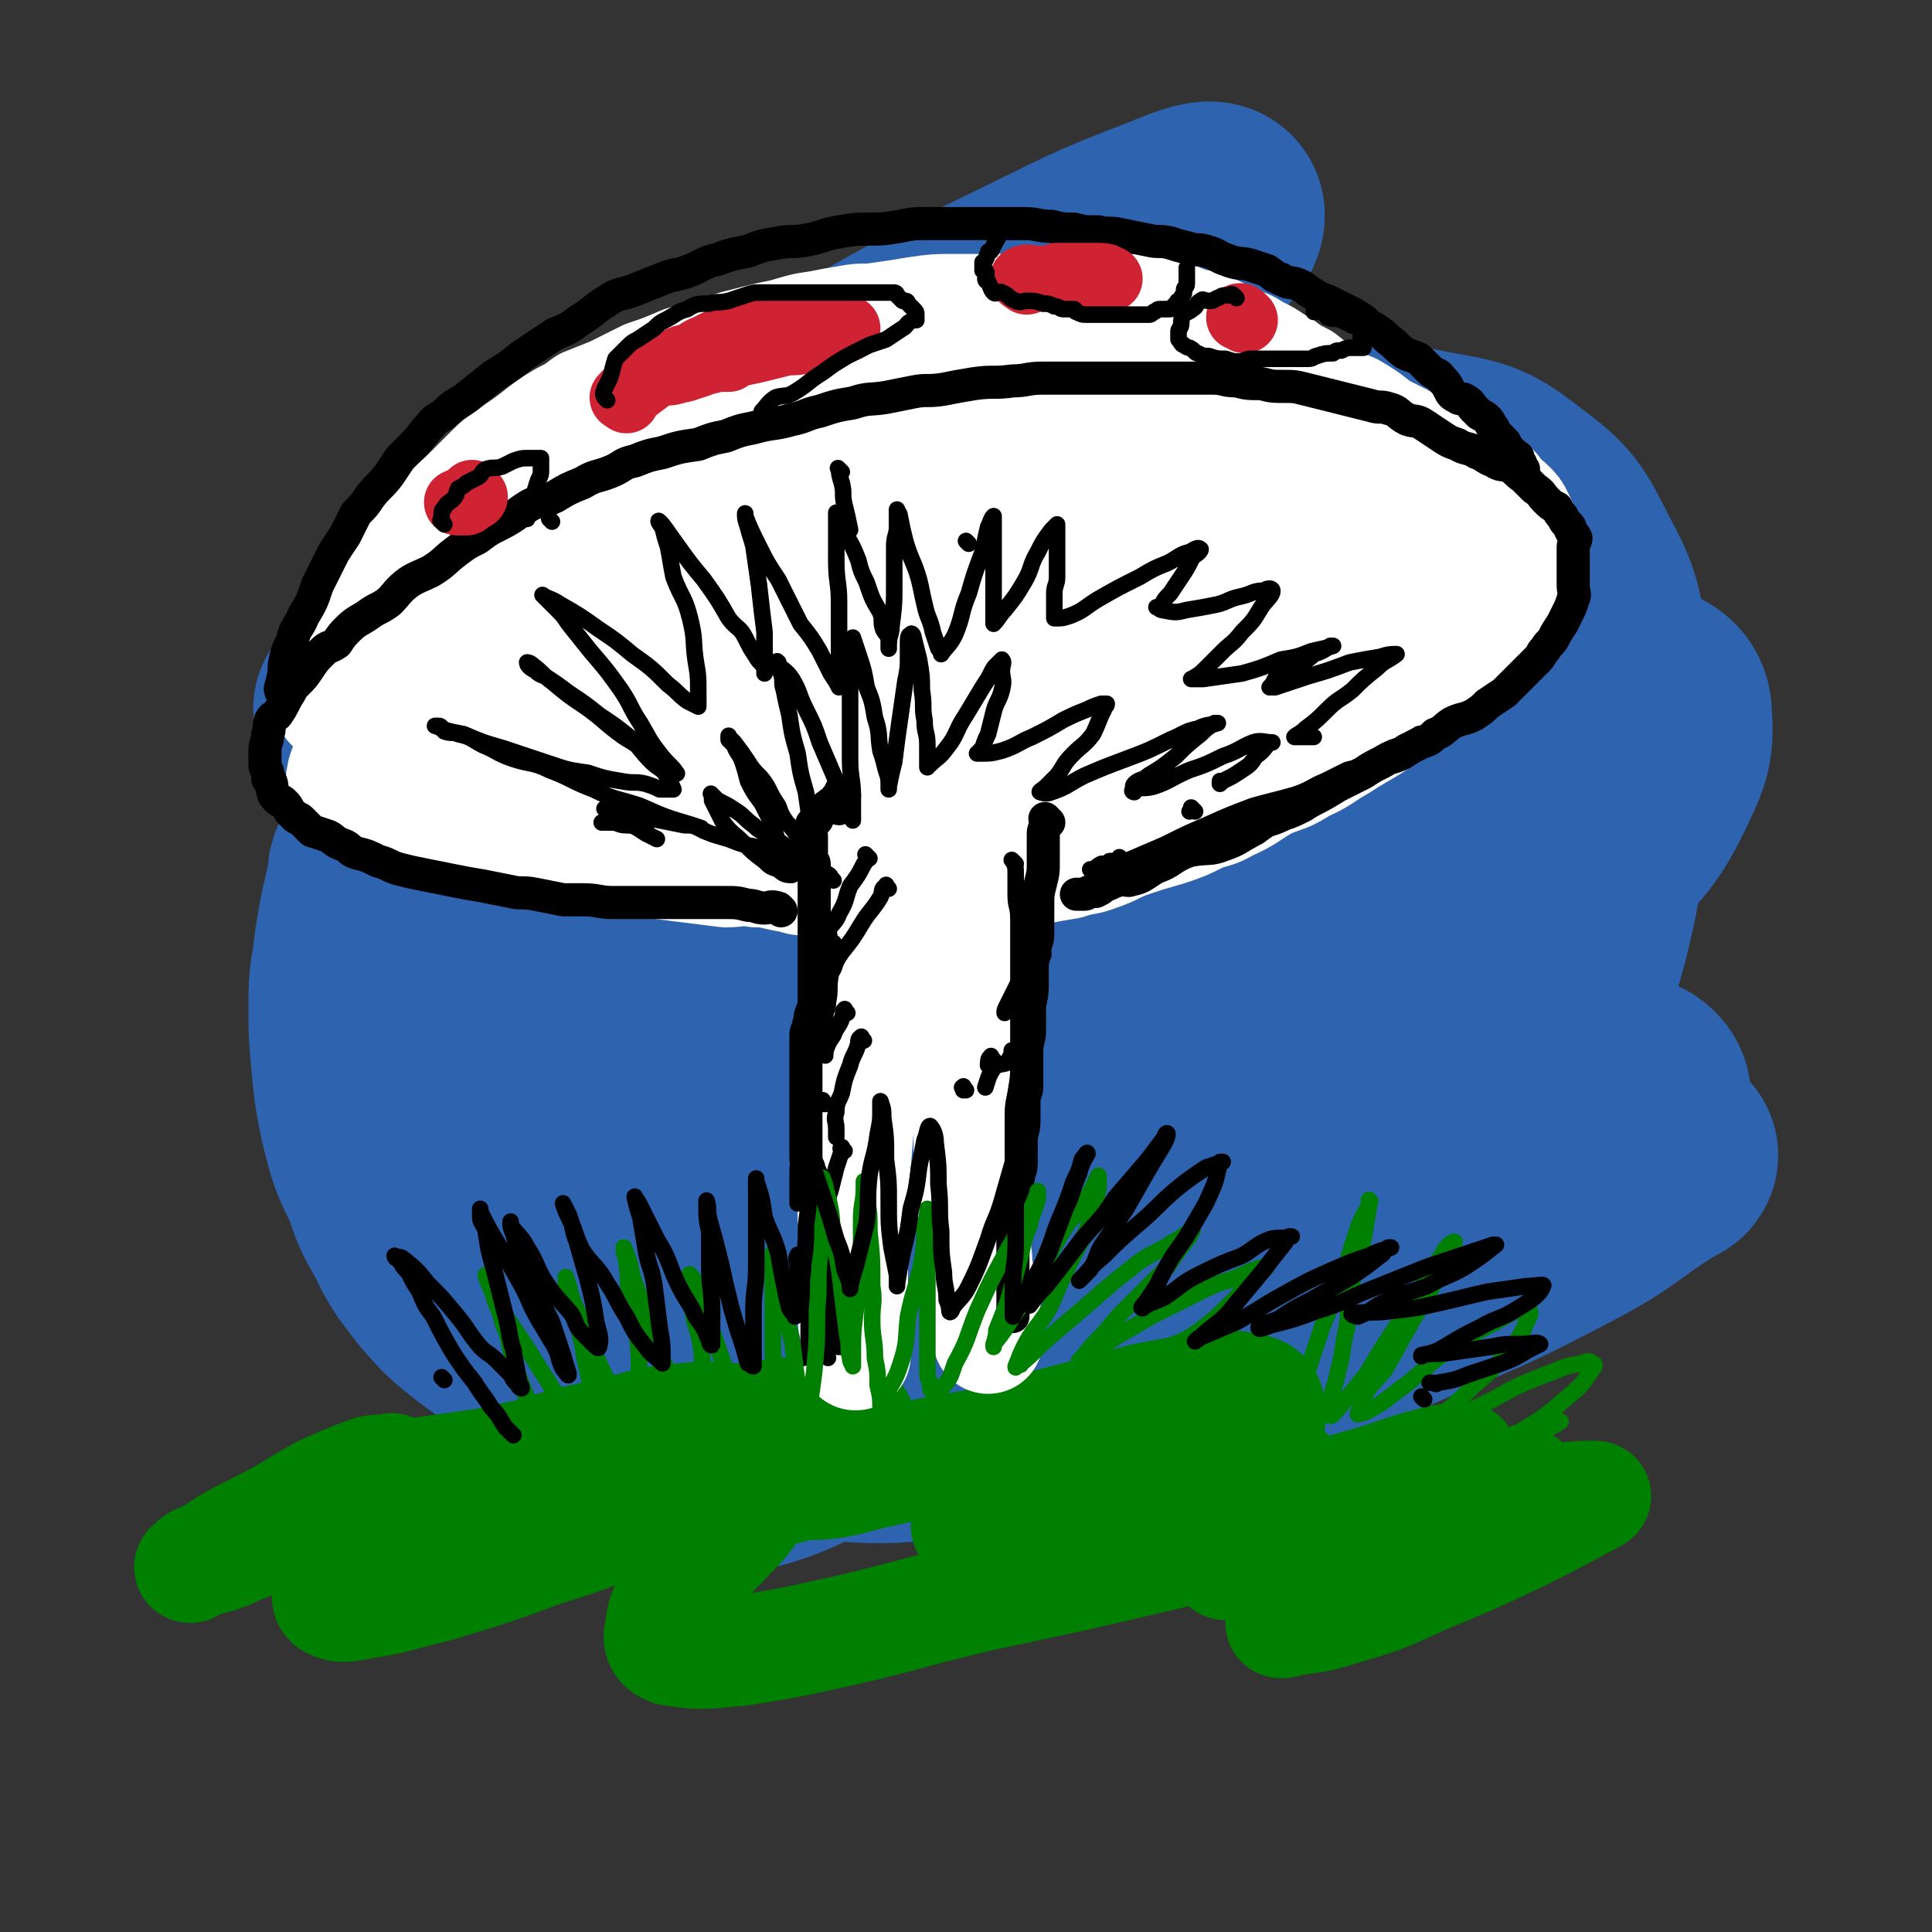 <svg viewBox='0 0 700 700' version='1.1' xmlns='http://www.w3.org/2000/svg' xmlns:xlink='http://www.w3.org/1999/xlink'><rect x="0" y="0" width="700" height="700" fill="#333333" stroke="none"/><g fill='none' stroke='rgb(45,99,175)' stroke-width='80' stroke-linecap='round' stroke-linejoin='round'><path d='M385,160c-1,-1 -1,-1 -1,-1 -2,-1 -2,0 -4,0 -4,-1 -4,-1 -8,-2 -6,-1 -6,-1 -12,-1 -8,0 -8,-1 -15,0 -10,1 -10,1 -19,2 -10,2 -10,2 -19,5 -12,4 -12,5 -24,10 -12,6 -12,6 -24,13 -13,7 -13,7 -25,16 -13,9 -13,9 -26,20 -10,8 -10,8 -19,17 -8,7 -8,7 -15,15 -9,10 -9,10 -17,21 -6,9 -7,9 -11,20 -6,12 -6,12 -9,24 -3,12 -3,12 -5,24 -1,10 -2,10 -2,20 0,11 0,11 1,22 1,10 1,10 3,20 3,12 3,12 8,22 3,9 3,9 7,16 5,10 5,10 12,19 7,8 7,8 16,15 11,8 11,8 23,15 14,8 14,9 30,14 16,6 17,5 34,8 15,3 15,3 31,4 21,1 21,2 41,0 21,-2 22,-2 42,-7 27,-7 27,-8 53,-18 23,-10 24,-9 45,-23 20,-12 20,-12 37,-28 15,-15 16,-15 28,-33 11,-16 11,-17 19,-36 7,-17 7,-17 12,-35 4,-17 4,-17 6,-35 3,-19 3,-20 3,-39 0,-15 1,-15 -2,-30 -3,-15 -3,-16 -10,-29 -7,-14 -8,-16 -20,-25 -13,-10 -14,-10 -31,-13 -19,-4 -20,-3 -39,-1 -25,2 -26,2 -49,9 -28,9 -28,9 -55,22 -28,14 -28,14 -54,31 -25,16 -25,16 -48,34 -24,18 -24,18 -46,39 -17,16 -16,17 -31,35 -14,17 -14,17 -26,35 -8,12 -8,12 -13,25 -3,7 -5,10 -3,15 1,2 5,1 9,0 16,-8 16,-9 31,-19 27,-16 26,-17 52,-34 34,-22 33,-22 67,-44 35,-22 35,-21 71,-42 27,-16 27,-17 54,-32 19,-11 19,-11 38,-20 7,-3 14,-7 15,-5 2,1 -4,6 -10,11 -19,16 -19,15 -39,32 -31,25 -31,26 -63,52 -30,25 -30,24 -61,50 -30,24 -30,24 -59,50 -24,20 -24,20 -47,41 -8,8 -12,11 -16,17 -1,2 4,0 7,-1 23,-10 22,-10 45,-20 40,-17 39,-19 80,-35 39,-17 40,-17 80,-31 36,-12 35,-13 72,-21 22,-5 23,-7 44,-5 9,0 15,3 14,10 0,14 -4,18 -14,31 -17,24 -19,23 -40,43 -24,24 -24,23 -49,46 -19,17 -20,17 -40,34 -7,6 -11,9 -14,12 -2,1 2,-2 4,-3 20,-13 20,-14 40,-26 27,-15 28,-15 56,-29 28,-15 28,-15 57,-28 22,-11 22,-11 45,-20 10,-4 13,-4 21,-6 1,-1 -1,0 -2,1 -18,11 -17,13 -36,23 -27,14 -27,14 -56,26 -27,12 -27,12 -55,22 -23,8 -23,9 -46,13 -20,3 -23,6 -40,1 -7,-3 -9,-8 -8,-16 1,-19 3,-21 12,-39 10,-22 12,-21 26,-41 18,-25 18,-25 37,-50 15,-19 16,-18 31,-38 10,-13 11,-13 18,-27 2,-5 4,-10 0,-12 -8,-4 -12,-2 -23,0 -29,5 -29,5 -57,14 -32,9 -31,12 -63,22 -26,8 -26,8 -53,15 -29,9 -29,10 -59,16 -13,3 -14,5 -26,2 -5,-1 -8,-4 -7,-9 3,-16 6,-18 16,-33 19,-26 20,-25 42,-49 20,-22 20,-21 41,-42 19,-19 19,-19 37,-38 18,-19 19,-18 36,-37 6,-7 10,-10 10,-14 0,-3 -5,-1 -9,0 -22,9 -22,10 -43,21 -33,18 -33,19 -65,38 -28,15 -27,16 -55,31 -25,14 -25,13 -51,26 -12,6 -14,7 -24,12 -1,0 1,-1 2,-1 15,-13 14,-15 30,-27 33,-25 32,-26 67,-48 36,-22 37,-21 74,-41 31,-17 31,-18 62,-33 29,-14 29,-15 58,-26 7,-3 15,-6 15,-3 0,4 -6,9 -14,15 -25,20 -26,19 -51,39 -34,25 -34,25 -68,50 -33,25 -33,25 -67,50 -30,23 -30,22 -59,46 -19,15 -20,14 -38,30 -4,4 -8,9 -5,10 6,3 12,0 23,-2 31,-7 31,-9 62,-17 32,-9 31,-10 64,-18 37,-9 37,-10 75,-15 22,-3 25,-6 44,-2 6,1 9,6 7,12 -3,17 -6,19 -17,34 -17,24 -19,24 -39,45 -25,26 -26,26 -53,51 -24,23 -24,23 -49,45 -11,11 -11,10 -22,21 0,0 0,1 0,1 19,-6 19,-7 38,-13 30,-10 30,-11 60,-21 29,-9 29,-10 57,-19 22,-6 23,-8 45,-12 6,-1 13,0 13,3 -1,7 -6,11 -14,18 -19,18 -20,18 -41,32 -27,20 -27,19 -56,36 -19,12 -19,12 -39,22 -12,6 -17,8 -25,10 -3,1 1,-3 3,-5 19,-14 19,-15 39,-26 30,-15 31,-14 61,-27 24,-10 24,-11 48,-19 23,-7 23,-8 46,-11 6,-1 11,0 12,5 1,7 -3,11 -10,18 -17,18 -17,18 -38,32 -17,11 -18,11 -38,19 -10,3 -14,5 -22,2 -4,-1 -5,-6 -3,-11 6,-13 8,-14 18,-26 21,-24 22,-23 46,-45 22,-21 23,-20 46,-41 18,-15 19,-14 35,-30 13,-13 13,-13 24,-27 5,-7 6,-7 8,-15 1,-5 0,-6 -1,-11 -1,-7 -2,-7 -3,-13 -2,-6 -3,-7 -2,-13 1,-6 1,-7 5,-12 6,-8 7,-8 15,-13 9,-5 10,-5 20,-8 7,-2 8,-3 15,-1 4,2 7,3 7,8 1,12 -1,14 -6,25 -8,16 -10,15 -21,29 -12,16 -13,15 -25,29 -11,13 -12,13 -22,26 -6,8 -8,9 -9,17 -1,4 1,5 5,6 11,3 12,1 24,1 14,0 14,-1 28,0 8,0 10,-1 16,2 3,2 3,4 1,7 -7,12 -8,13 -19,23 -13,12 -14,11 -30,21 -18,11 -19,10 -37,21 -10,5 -10,6 -20,11 -9,4 -9,3 -18,7 -7,4 -8,5 -14,8 '/></g>
<g fill='none' stroke='rgb(0,128,0)' stroke-width='40' stroke-linecap='round' stroke-linejoin='round'><path d='M172,533c-1,-1 -2,-1 -1,-1 1,-1 2,1 5,0 9,-2 9,-3 18,-6 14,-4 14,-4 28,-7 12,-3 12,-4 25,-5 9,-1 10,-1 19,0 4,0 6,0 8,2 2,2 1,4 0,7 -3,5 -3,5 -7,10 -4,5 -5,5 -9,9 -3,3 -4,4 -5,6 -1,1 0,0 1,0 13,-3 13,-3 25,-7 21,-5 21,-6 41,-11 18,-4 18,-4 36,-7 15,-3 15,-4 29,-6 8,-1 11,-1 16,0 1,1 -1,2 -3,4 -9,9 -9,10 -19,17 -8,5 -9,3 -17,8 -6,3 -6,3 -12,6 0,1 0,1 0,1 3,-1 3,-1 7,-2 13,-3 13,-2 26,-5 18,-4 18,-5 35,-9 16,-2 16,-2 33,-3 8,-1 9,-1 16,0 2,1 1,2 0,3 -3,6 -3,7 -7,12 -4,6 -5,6 -10,11 -3,3 -3,4 -6,7 0,0 1,-1 1,-1 9,0 9,1 18,0 18,-3 18,-4 36,-8 18,-4 18,-4 36,-8 14,-4 14,-4 29,-7 7,-1 10,-1 14,-1 1,0 -1,1 -3,2 -13,7 -13,7 -25,13 -17,8 -17,8 -34,15 -15,7 -15,7 -32,12 -9,3 -11,2 -20,4 0,0 1,0 1,0 7,-6 6,-7 13,-12 12,-8 12,-7 25,-14 14,-8 15,-7 29,-14 10,-5 12,-7 20,-11 1,0 -1,1 -2,1 -12,2 -13,0 -25,2 -22,4 -22,4 -44,9 -29,7 -29,7 -57,14 -34,8 -34,8 -67,15 -26,6 -26,7 -52,13 -18,4 -18,4 -36,7 -13,1 -14,2 -26,0 -3,-1 -5,-3 -4,-7 1,-8 2,-9 8,-17 7,-9 9,-8 17,-17 6,-6 6,-6 11,-14 1,-2 2,-4 0,-5 -3,-2 -5,-1 -10,0 -15,4 -15,5 -30,11 -19,6 -18,7 -38,13 -19,7 -19,7 -39,13 -13,3 -13,4 -26,6 -6,1 -8,2 -12,0 -2,-1 -2,-4 0,-6 7,-10 8,-9 16,-18 7,-8 8,-7 16,-15 4,-4 5,-5 8,-9 0,0 0,1 -1,1 -10,3 -10,3 -20,6 -15,5 -15,5 -31,12 -10,4 -10,5 -21,9 -8,4 -8,3 -17,6 -1,0 -2,1 -1,1 1,-2 2,-3 6,-4 9,-6 9,-6 19,-11 12,-6 12,-7 23,-13 9,-4 9,-4 17,-7 4,-1 5,0 8,-1 0,0 0,0 0,0 -1,1 -1,1 -1,2 0,0 0,0 0,1 4,0 4,0 8,-1 14,-2 14,-2 28,-4 18,-4 18,-4 37,-7 24,-4 24,-5 48,-8 16,-2 17,-3 33,-4 8,0 9,0 15,2 2,1 1,2 0,3 -2,5 -2,5 -6,10 -3,5 -4,4 -8,9 -1,2 -5,3 -3,3 8,0 12,-1 23,-4 15,-3 15,-4 29,-8 23,-7 23,-7 46,-13 19,-5 19,-6 38,-9 12,-2 13,-3 24,-1 4,1 6,2 7,6 1,6 0,7 -2,13 -3,7 -4,7 -9,14 -3,5 -4,5 -7,10 0,1 0,2 1,2 4,1 4,1 9,0 9,-1 9,-2 19,-4 14,-4 14,-4 28,-8 12,-4 11,-4 23,-7 4,-1 4,0 8,-1 0,0 0,0 0,0 -6,3 -6,3 -12,6 -10,4 -9,4 -19,8 -6,3 -7,3 -13,6 -1,0 -1,0 -2,1 0,0 0,0 0,0 6,-3 6,-3 11,-5 7,-2 7,-2 13,-3 4,-1 5,-1 8,-1 1,0 -1,0 -1,0 0,0 0,1 0,1 -1,2 -2,1 -3,3 -2,2 -2,2 -3,4 '/></g>
<g fill='none' stroke='rgb(255,255,255)' stroke-width='40' stroke-linecap='round' stroke-linejoin='round'><path d='M315,292c-1,-1 -1,-1 -1,-1 -1,-1 0,0 0,0 0,4 0,4 0,7 0,4 1,4 1,8 0,4 0,4 0,8 0,5 0,5 0,10 0,7 0,7 0,13 0,6 0,6 0,12 0,9 0,9 0,17 0,7 0,7 -1,15 -1,9 -1,9 -2,17 -1,12 -1,12 -2,24 -1,7 -1,7 -1,14 0,7 0,7 0,14 0,6 0,6 0,11 0,5 0,5 0,10 0,3 0,3 0,6 0,4 1,4 1,7 0,1 0,1 0,2 0,1 0,1 0,2 0,1 0,1 0,2 0,1 0,1 0,1 0,0 0,0 0,0 '/><path d='M354,296c-1,-1 -1,-1 -1,-1 -1,-1 0,0 0,0 0,1 0,2 0,3 0,3 0,3 0,5 0,3 -1,3 -1,6 0,4 0,5 0,9 0,5 0,5 0,10 0,5 -1,5 -1,10 0,6 0,6 0,12 0,6 0,6 0,12 0,9 0,9 0,18 0,8 0,8 0,16 0,7 0,7 0,14 0,6 0,6 0,11 0,6 0,6 1,12 0,5 1,5 1,10 1,6 0,6 1,13 0,3 0,3 1,7 1,4 1,4 2,9 0,3 0,3 0,5 0,2 1,2 1,3 0,1 0,1 0,2 0,1 0,1 0,2 0,0 0,0 0,1 '/><path d='M326,309c-1,-1 -1,-2 -1,-1 -1,0 -1,1 -1,3 0,2 -1,2 -1,3 0,1 0,1 0,1 0,0 1,0 1,0 1,0 1,0 2,0 0,0 0,0 0,0 0,2 1,3 0,5 -1,2 -1,2 -2,3 -1,2 -1,2 -1,3 0,0 0,0 0,0 '/><path d='M314,320c-1,-1 -1,-1 -1,-1 -2,-1 -2,0 -3,0 -1,0 -1,0 -3,0 -3,0 -3,0 -5,0 -4,0 -4,0 -8,0 -4,0 -4,0 -7,-1 -7,-1 -7,-2 -13,-2 -6,-1 -6,0 -11,0 -8,-1 -8,-1 -16,-2 -8,-1 -8,-1 -16,-2 -6,-1 -6,0 -13,-1 -7,-1 -7,-1 -13,-2 -7,0 -7,1 -13,0 -7,-1 -7,-2 -13,-3 -6,-1 -6,-1 -12,-2 -6,-2 -6,-2 -12,-5 -4,-1 -4,-2 -9,-3 -4,-2 -4,-2 -7,-3 -4,-2 -3,-2 -7,-3 -1,-1 -1,-1 -3,-2 -2,-1 -2,0 -3,-1 -1,-1 0,-1 -1,-2 0,-1 -1,0 -1,-1 -1,-2 0,-2 0,-4 1,-3 1,-3 2,-5 3,-4 3,-4 7,-8 4,-4 4,-4 9,-8 5,-4 5,-4 11,-7 6,-5 5,-5 12,-9 3,-3 4,-2 7,-5 6,-3 6,-3 11,-6 6,-3 6,-3 12,-6 7,-4 6,-5 13,-8 6,-3 6,-3 12,-6 8,-3 8,-2 15,-5 8,-4 8,-3 16,-7 7,-3 7,-4 14,-7 8,-2 8,-1 16,-3 8,-2 7,-3 15,-5 6,-3 6,-3 13,-4 9,-2 9,-2 17,-3 8,-2 8,-2 15,-3 8,-1 8,-1 16,-2 8,-1 8,-2 16,-3 7,-1 7,0 15,-1 8,-1 7,-1 15,-2 7,-1 7,-1 13,-1 7,0 7,0 14,0 7,0 7,0 14,0 6,0 6,0 12,0 6,0 6,0 11,0 6,0 6,0 11,0 5,0 5,0 10,0 5,0 5,0 10,0 4,0 4,0 9,0 4,0 4,0 9,1 4,1 4,1 7,2 4,1 4,2 8,3 2,1 2,1 5,2 2,1 2,1 4,2 3,2 2,3 4,5 2,1 2,1 3,2 2,2 2,2 3,4 1,2 1,2 2,5 1,2 1,2 1,4 0,3 1,2 1,5 0,2 0,2 0,4 -1,3 -1,3 -2,6 -1,3 -1,3 -3,7 -2,3 -3,2 -5,5 -3,4 -3,4 -7,8 -3,3 -4,3 -7,6 -5,4 -5,4 -9,8 -6,5 -6,5 -11,9 -6,4 -6,4 -11,8 -6,4 -7,4 -13,8 -7,4 -7,5 -14,8 -6,4 -6,3 -13,6 -7,4 -7,5 -14,8 -5,3 -5,2 -10,4 -6,3 -6,3 -12,5 -7,2 -7,2 -13,4 -6,2 -6,3 -12,5 -5,2 -5,1 -11,3 -6,1 -6,1 -11,2 -6,2 -5,2 -11,3 -4,1 -4,1 -8,2 -5,1 -5,2 -9,3 -4,1 -4,1 -8,2 -2,1 -2,1 -4,1 -1,0 -1,0 -2,0 -2,0 -2,1 -3,2 0,0 0,-1 -1,-1 -1,0 -1,0 -1,0 '/><path d='M429,221c-1,-1 -1,-1 -1,-1 -1,-1 0,0 0,0 -2,0 -2,0 -4,0 -8,1 -8,1 -16,2 -10,1 -10,0 -20,2 -14,3 -14,3 -27,7 -16,3 -16,3 -31,7 -14,3 -14,4 -27,8 -16,5 -16,5 -32,10 -13,4 -13,5 -26,10 -10,3 -10,3 -21,7 -8,3 -8,4 -17,7 -5,2 -5,2 -10,3 -1,0 -2,0 -2,0 0,0 1,0 1,0 9,-4 8,-4 17,-8 12,-5 12,-5 23,-9 18,-6 18,-6 37,-11 17,-6 17,-6 34,-11 18,-5 18,-5 35,-10 16,-5 16,-6 31,-11 12,-4 13,-3 25,-8 7,-2 7,-3 14,-6 6,-2 7,-2 12,-4 2,-1 2,-2 4,-3 0,0 1,0 1,0 -4,-1 -5,-1 -9,0 -10,1 -10,2 -20,4 -14,2 -14,2 -28,5 -14,4 -13,5 -27,9 -16,5 -16,4 -32,9 -16,5 -17,4 -33,10 -11,3 -11,3 -22,7 -13,4 -13,5 -26,9 -8,2 -8,2 -17,4 -6,2 -6,2 -11,3 -3,0 -6,1 -5,0 0,-2 3,-3 6,-6 8,-6 8,-7 16,-12 12,-7 13,-6 26,-12 14,-6 14,-6 28,-11 16,-6 17,-6 33,-11 17,-5 17,-5 33,-9 13,-4 13,-5 25,-8 12,-3 12,-2 25,-4 9,-2 9,-2 17,-3 11,-1 11,-1 22,-2 9,0 9,-1 17,0 7,1 7,2 13,3 7,1 7,1 13,2 4,1 4,1 8,2 3,1 3,1 6,3 2,1 2,1 4,3 1,1 1,2 2,3 0,1 0,1 0,2 0,3 0,4 -1,6 -3,3 -4,3 -8,5 -7,4 -7,4 -15,7 -11,4 -11,4 -22,8 -12,5 -12,5 -24,9 -15,5 -15,4 -29,8 -13,4 -13,4 -26,8 -13,4 -12,5 -25,10 -10,3 -11,2 -21,6 -9,4 -9,4 -18,9 -6,3 -6,4 -12,7 -4,2 -5,1 -9,2 0,1 -2,1 -1,1 5,-1 6,-1 13,-3 13,-4 13,-3 25,-7 15,-4 15,-5 29,-10 16,-5 16,-4 32,-9 13,-4 13,-5 27,-9 14,-4 14,-3 29,-7 9,-3 9,-3 19,-5 5,-1 5,-1 11,-2 3,-1 3,0 5,0 1,0 1,0 1,0 -2,1 -3,1 -6,1 -7,2 -7,2 -13,4 -14,4 -13,5 -27,9 -12,3 -12,2 -24,6 -14,3 -14,4 -27,8 -13,4 -13,4 -26,8 -9,2 -9,2 -18,4 -6,2 -6,3 -13,4 -2,1 -2,0 -4,0 0,0 0,0 0,0 2,-2 1,-3 4,-5 4,-4 4,-4 9,-7 5,-3 5,-2 10,-6 5,-3 5,-3 9,-6 '/><path d='M299,213c-1,-1 -1,-2 -1,-1 -3,0 -3,1 -6,2 -4,2 -4,1 -8,2 -6,2 -6,1 -13,3 -6,2 -6,2 -13,5 -7,2 -7,2 -14,6 -6,3 -6,3 -13,6 -6,3 -6,3 -13,6 -7,4 -7,4 -14,8 -7,3 -7,4 -14,8 -6,2 -6,2 -12,5 -4,2 -3,3 -7,6 -3,2 -3,2 -6,4 -2,2 -3,2 -4,3 -2,2 -2,2 -2,4 0,2 0,2 0,3 0,3 0,3 1,5 1,2 1,2 2,3 2,3 3,2 5,4 3,2 3,3 6,4 4,2 4,3 8,3 16,2 16,2 32,3 1,0 1,0 3,0 9,0 9,0 17,0 18,0 18,0 36,-1 11,-1 11,-2 21,-4 11,-2 11,-1 21,-4 10,-2 10,-2 20,-5 11,-3 11,-3 22,-6 9,-2 9,-2 18,-4 9,-2 9,-2 18,-4 8,-2 8,-2 16,-3 6,-2 6,-1 11,-2 5,-1 5,-1 9,-2 2,-1 2,0 3,-1 2,-1 2,-1 3,-2 1,-1 2,-1 2,-1 -3,-2 -4,-2 -7,-3 -8,-1 -8,-1 -15,-1 -9,-1 -9,0 -18,0 -12,0 -12,0 -24,0 -13,0 -13,0 -26,1 -10,1 -10,2 -20,3 -7,0 -7,0 -13,0 -5,0 -5,1 -9,1 -2,0 -2,0 -3,0 -1,0 0,0 0,0 '/><path d='M156,239c-1,-1 -1,-1 -1,-1 -1,-1 0,0 0,0 1,-1 0,-1 1,-2 2,-4 2,-4 5,-7 2,-3 2,-3 5,-6 3,-3 3,-3 6,-7 3,-4 3,-3 7,-7 4,-4 4,-4 7,-7 4,-3 4,-3 7,-6 5,-4 5,-4 10,-8 5,-3 5,-2 11,-5 6,-4 6,-4 11,-7 8,-4 8,-5 16,-9 5,-2 6,-1 11,-3 7,-3 7,-3 14,-6 6,-2 6,-2 13,-4 4,-1 4,-2 9,-3 6,-2 6,-2 11,-3 8,-2 8,-3 15,-4 6,0 7,1 13,0 8,-1 8,-1 15,-2 6,-1 6,-1 13,-1 6,0 6,0 12,0 6,0 6,0 11,0 7,0 7,0 14,0 6,0 6,0 12,1 6,1 6,1 13,2 5,1 5,1 9,2 7,1 7,1 13,2 5,1 5,1 10,3 5,2 5,3 10,5 5,2 5,2 10,4 4,1 4,0 8,2 5,2 5,3 10,5 4,2 4,2 8,4 3,3 3,3 6,5 4,3 4,2 8,4 3,2 3,3 6,4 2,2 2,2 4,3 2,1 1,2 3,3 1,1 1,0 2,1 1,0 1,1 1,1 '/><path d='M121,257c-1,-1 -1,-1 -1,-1 -1,-1 0,0 0,0 2,-4 1,-4 3,-8 2,-4 2,-3 3,-7 2,-3 2,-3 3,-6 3,-6 3,-6 6,-11 2,-3 2,-3 4,-7 2,-3 2,-3 3,-5 3,-5 3,-5 6,-9 2,-4 2,-4 5,-8 3,-4 3,-4 7,-8 4,-4 5,-4 9,-8 5,-5 5,-5 9,-9 4,-4 4,-3 9,-7 3,-2 3,-2 7,-5 5,-4 5,-4 10,-7 4,-2 4,-2 8,-5 5,-2 5,-2 10,-4 6,-3 6,-3 12,-6 6,-2 6,-2 13,-5 6,-2 6,-2 13,-4 7,-2 7,-2 15,-4 4,-1 4,-1 9,-2 7,-2 6,-2 13,-3 5,-1 5,-1 11,-2 5,-1 5,0 11,-1 7,-1 7,-1 13,-2 7,-1 7,-1 13,-1 7,0 7,0 14,0 5,0 5,0 9,0 7,0 7,0 13,0 6,0 6,0 12,0 6,0 6,0 12,0 6,0 6,0 12,1 4,1 4,1 9,2 5,2 5,2 10,3 5,2 5,2 10,5 5,2 5,1 9,4 5,2 5,3 9,5 4,3 4,3 8,5 4,3 4,4 9,6 4,3 4,3 9,5 5,3 5,3 10,7 4,2 4,2 8,4 3,3 2,4 5,6 3,3 4,2 7,4 2,3 2,3 5,6 1,1 2,1 3,2 2,1 2,2 3,3 1,1 0,1 1,2 1,1 2,0 2,1 1,1 0,1 0,2 0,0 0,-1 1,-1 0,0 1,0 0,0 0,0 -1,0 -2,0 -5,0 -5,0 -9,-1 -6,-1 -6,-1 -12,-3 -7,-2 -6,-3 -14,-5 -8,-3 -8,-3 -17,-4 -8,-2 -8,-2 -16,-3 -9,-1 -9,-2 -18,-2 -11,-1 -11,-1 -21,0 -12,1 -12,1 -23,3 -15,3 -15,2 -30,6 -11,3 -11,4 -22,7 -15,5 -15,5 -30,11 -17,6 -17,7 -33,14 -14,6 -14,5 -29,11 -12,5 -12,5 -24,10 -11,5 -11,5 -22,11 -8,4 -8,4 -15,8 -5,2 -5,1 -10,4 -3,2 -3,2 -6,4 -1,1 -3,2 -2,2 4,1 6,0 11,-1 13,-2 13,-3 26,-6 15,-2 16,-2 31,-4 20,-4 20,-4 40,-7 14,-3 14,-3 29,-5 16,-3 16,-4 33,-7 13,-2 13,-2 26,-4 9,0 9,0 18,0 6,0 6,-1 13,-1 3,0 3,0 6,0 0,0 0,0 0,0 -6,3 -6,3 -11,6 -9,3 -9,2 -17,5 -12,4 -12,5 -24,8 -12,4 -12,3 -23,7 -11,3 -11,3 -21,7 -7,2 -7,2 -14,5 -2,1 -3,1 -4,1 -1,0 0,0 0,0 3,0 3,1 6,1 7,0 7,0 14,0 11,0 11,0 23,-1 12,-1 12,-1 24,-3 12,-2 12,-3 23,-6 11,-2 10,-2 21,-4 9,-3 9,-2 19,-4 9,-3 9,-3 17,-6 7,-2 7,-2 14,-4 6,-3 6,-3 12,-6 3,-1 2,-1 5,-3 2,-1 2,-1 3,-2 0,0 0,0 0,0 1,0 1,0 2,0 2,0 2,0 3,0 2,1 2,1 4,2 2,1 2,1 4,1 2,1 3,0 5,1 0,1 0,1 1,2 0,0 -1,0 -1,0 -1,2 -1,2 -2,3 -3,3 -3,3 -7,5 -7,4 -7,4 -15,7 -10,4 -10,4 -21,7 -14,5 -14,4 -28,9 -14,4 -14,4 -28,9 -12,4 -12,4 -23,9 -8,3 -8,4 -16,7 -3,1 -3,1 -5,2 -1,0 0,0 0,0 2,-1 2,0 3,-1 7,-2 7,-2 13,-4 9,-3 9,-3 18,-7 8,-3 8,-4 16,-7 6,-2 6,-1 13,-4 2,0 2,-1 4,-2 0,0 0,0 0,0 -1,0 -1,0 -1,0 -6,1 -7,0 -13,1 -11,2 -11,2 -22,4 -12,2 -12,3 -24,6 -13,3 -13,2 -27,5 -13,3 -13,3 -26,6 -12,3 -12,4 -23,6 -9,2 -9,2 -17,4 -4,0 -4,0 -8,0 -2,0 -3,1 -3,0 -1,-1 1,-2 2,-4 7,-5 6,-6 13,-10 12,-7 12,-7 24,-12 15,-7 15,-8 31,-13 15,-6 16,-4 32,-9 15,-4 15,-5 30,-9 14,-4 14,-3 28,-6 13,-2 13,-3 25,-6 10,-1 10,0 19,-2 10,-2 10,-2 20,-4 7,-2 7,-1 13,-3 6,-2 6,-2 11,-4 5,-1 5,-1 9,-2 2,-1 2,-1 4,-1 2,0 2,-1 3,-1 2,-1 2,0 3,-1 1,0 2,-2 2,-1 -3,2 -3,4 -7,7 -6,5 -7,5 -13,10 -7,6 -7,7 -14,12 -7,6 -8,5 -15,10 -8,5 -8,5 -16,11 -5,3 -5,3 -10,7 -4,3 -4,3 -8,5 0,1 1,0 1,0 4,-3 3,-4 7,-7 4,-4 5,-3 10,-7 4,-4 4,-5 9,-9 4,-3 4,-2 8,-4 2,-2 1,-2 2,-4 0,0 0,0 0,0 -2,0 -2,0 -3,0 -7,2 -7,2 -13,4 -10,3 -10,3 -20,6 -8,2 -8,2 -16,5 -5,1 -5,1 -11,3 -3,1 -3,1 -7,2 0,0 0,0 0,0 -1,1 -1,1 -3,2 -4,2 -4,2 -8,3 -4,2 -4,2 -7,3 -4,1 -4,2 -7,3 '/></g>
<g fill='none' stroke='rgb(0,0,0)' stroke-width='12' stroke-linecap='round' stroke-linejoin='round'><path d='M304,293c-1,-1 -1,-1 -1,-1 '/><path d='M306,288c-1,-1 -1,-1 -1,-1 -1,-1 0,0 0,0 0,1 -1,1 -1,1 -2,2 -1,2 -3,3 -1,1 -2,1 -3,3 -2,1 -1,1 -2,3 -1,1 -2,1 -2,2 -1,2 0,2 0,4 0,2 0,2 0,4 0,2 0,2 0,4 0,1 1,1 1,2 0,0 0,1 0,2 0,0 0,0 0,1 0,1 0,1 0,2 0,3 0,3 0,6 0,3 0,3 0,6 0,1 0,1 0,3 0,2 0,2 0,4 0,0 0,0 0,1 0,1 0,1 0,2 0,1 0,1 0,2 0,1 0,1 0,2 0,2 0,2 0,4 0,2 0,2 0,4 0,2 0,2 0,3 0,2 0,2 0,3 0,1 0,1 0,2 0,1 0,1 0,2 0,1 0,1 0,2 0,2 -1,2 -1,3 -1,2 0,2 -1,4 0,2 -1,2 -1,4 0,3 0,3 0,5 0,2 0,2 0,4 0,3 0,3 0,6 0,2 0,2 0,4 0,2 0,2 0,4 0,2 0,2 0,3 0,2 0,2 0,4 0,0 0,0 0,1 0,2 0,2 0,4 0,0 0,0 0,0 0,2 0,2 0,3 0,1 0,1 0,3 0,1 0,1 0,2 0,3 0,3 1,5 0,2 1,2 1,3 1,3 1,3 1,6 1,2 1,2 1,5 1,4 1,4 1,7 0,3 0,3 0,6 0,3 0,3 0,5 0,2 1,2 1,4 1,1 1,1 1,1 1,1 1,1 1,2 1,3 0,3 1,6 1,4 1,4 2,7 1,3 1,3 1,5 0,2 0,3 0,5 '/><path d='M380,298c-1,-1 -1,-1 -1,-1 -1,-1 0,0 0,0 0,0 0,1 0,1 0,2 -1,2 -1,4 0,5 0,5 0,10 0,4 0,4 -1,8 -1,4 -1,4 -1,8 0,4 0,4 0,8 0,4 0,4 -1,7 0,4 -1,4 -1,7 0,4 0,4 0,7 0,5 -1,5 -1,9 0,4 0,4 0,7 0,4 -1,4 -1,8 0,3 0,3 0,6 0,3 0,3 0,7 0,2 -1,2 -1,5 0,4 0,4 0,7 0,4 -1,4 -1,7 0,4 0,4 0,7 0,3 0,3 -1,6 0,2 -1,2 -1,5 0,1 0,1 0,3 0,3 0,3 0,5 0,2 0,2 0,3 0,2 -1,2 -1,3 0,2 0,2 0,3 0,2 0,2 0,4 0,2 0,2 0,5 0,1 0,1 0,2 0,1 0,1 0,2 0,2 0,2 0,3 0,2 0,2 0,4 0,3 0,3 0,6 0,1 0,1 0,3 0,0 0,0 0,0 '/><path d='M283,330c-1,-1 -1,-1 -1,-1 -3,-1 -3,0 -5,0 -3,0 -3,-1 -6,-1 -4,-1 -4,-1 -8,-1 -5,0 -5,0 -10,0 -5,0 -5,0 -11,0 -5,0 -5,0 -11,0 -4,0 -4,0 -9,0 -5,0 -5,-1 -11,-1 -3,0 -3,0 -7,0 -5,-1 -5,-1 -10,-2 -5,-1 -5,0 -9,-1 -5,-1 -5,-1 -10,-2 -6,-1 -6,-1 -11,-2 -5,-1 -5,-1 -10,-2 -5,-1 -5,-1 -9,-2 -4,-1 -4,-2 -8,-3 -4,-2 -4,-2 -8,-3 -3,-1 -2,-2 -5,-3 -3,-1 -3,-2 -5,-3 -3,-1 -3,-1 -6,-2 -2,-2 -2,-2 -4,-4 -1,-1 -1,0 -2,-1 -1,-1 -1,-1 -2,-2 -1,-2 -1,-2 -2,-3 -1,-1 -1,-1 -2,-1 -2,-2 -2,-2 -2,-3 -1,-2 0,-2 -1,-4 0,-1 -1,0 -1,-1 0,-1 0,-1 0,-2 0,-1 -1,-1 -1,-3 0,-1 0,-1 0,-2 0,-2 0,-2 0,-3 0,-3 1,-3 1,-6 1,-2 0,-2 1,-5 1,-2 2,-1 3,-3 2,-3 2,-4 4,-7 1,-2 1,-2 2,-3 3,-3 3,-3 5,-6 2,-3 2,-3 5,-6 2,-2 2,-1 5,-3 2,-3 2,-3 4,-5 3,-3 4,-3 7,-5 4,-3 4,-2 8,-5 3,-3 3,-4 7,-7 3,-2 4,-2 8,-4 5,-3 5,-4 9,-7 4,-3 4,-3 8,-5 4,-3 4,-3 8,-5 6,-3 6,-4 11,-7 4,-2 5,-1 9,-3 5,-3 5,-3 10,-5 5,-3 5,-2 10,-4 5,-2 4,-3 9,-4 5,-2 5,-2 10,-3 6,-2 6,-2 13,-3 5,-2 5,-2 10,-3 5,-2 5,-2 10,-3 7,-2 7,-1 14,-3 5,-1 5,-2 10,-3 6,-2 6,-2 12,-3 6,-2 6,-1 12,-2 5,-1 5,-1 10,-2 5,-1 5,0 11,-1 5,-1 5,-1 11,-2 7,-1 7,0 14,-1 5,0 5,-1 11,-1 5,0 5,0 11,0 6,0 6,0 12,0 4,0 4,0 9,0 5,0 5,0 10,0 5,0 5,0 10,0 5,0 5,0 9,0 5,0 4,1 9,1 4,1 4,1 9,1 4,1 4,1 8,1 4,0 4,0 8,1 4,1 4,1 8,2 4,1 4,1 8,2 4,1 4,1 8,2 3,1 3,0 6,1 4,1 3,2 7,4 3,1 3,0 6,2 3,2 3,2 6,4 3,2 3,2 6,3 3,2 4,1 7,3 3,1 3,2 6,3 3,2 3,1 6,2 3,2 2,2 5,4 2,2 2,2 4,4 3,2 2,2 4,4 2,2 2,2 4,3 1,2 1,2 2,3 1,2 1,2 2,3 1,1 1,1 1,2 1,2 1,1 2,3 0,1 -1,2 -1,3 0,2 0,2 0,3 0,2 0,2 0,5 0,1 0,1 0,3 0,2 0,2 0,3 0,3 1,3 0,5 -1,3 -1,3 -2,5 -1,2 -1,2 -2,4 -2,3 -2,3 -3,5 -1,2 -2,2 -3,4 -2,2 -1,2 -3,4 -2,2 -2,2 -4,4 -3,3 -3,3 -5,5 -2,2 -2,2 -3,3 -3,2 -3,2 -6,4 -2,2 -2,2 -5,4 -4,2 -4,1 -8,3 -3,2 -3,3 -6,4 -2,2 -2,2 -5,3 -4,2 -4,2 -7,4 -4,2 -4,1 -7,3 -4,2 -4,2 -7,4 -4,2 -4,2 -8,4 -4,2 -4,2 -8,4 -3,2 -3,2 -6,4 -4,2 -4,2 -7,3 -4,2 -5,2 -9,3 -4,2 -4,2 -8,3 -3,2 -3,2 -6,3 -5,2 -5,1 -9,2 -3,1 -3,2 -5,3 -3,2 -3,1 -6,3 -3,2 -3,2 -6,4 -3,2 -3,2 -7,3 -2,0 -2,-1 -4,0 -3,1 -2,1 -5,2 -1,1 -1,1 -3,2 -1,0 -1,0 -2,0 -1,0 -1,1 -2,1 -1,0 -1,0 -2,0 -1,0 -1,0 -1,0 '/><path d='M103,252c-1,-1 -1,-1 -1,-1 -1,-2 0,-2 0,-3 1,-4 1,-4 1,-7 1,-5 1,-5 3,-9 1,-5 2,-4 4,-9 3,-5 3,-5 5,-11 3,-6 3,-6 6,-12 2,-3 2,-3 4,-6 2,-4 2,-4 4,-8 3,-3 3,-3 5,-6 3,-4 4,-4 7,-8 2,-3 2,-3 4,-6 3,-3 3,-3 5,-5 3,-3 3,-4 6,-7 2,-3 3,-2 6,-5 3,-3 3,-2 7,-5 5,-4 5,-4 10,-8 5,-3 5,-3 10,-7 6,-4 6,-4 12,-8 5,-2 5,-2 9,-5 5,-3 5,-4 10,-7 4,-3 5,-2 10,-4 5,-2 5,-2 10,-4 5,-2 5,-1 10,-3 5,-2 5,-3 10,-4 5,-2 6,-2 11,-3 5,-2 5,-2 11,-3 5,-1 5,0 10,-1 6,-1 6,-2 12,-3 6,-1 6,-1 11,-1 5,0 5,0 11,-1 5,-1 5,-1 10,-1 5,0 5,0 10,0 4,0 4,0 9,0 4,0 4,0 9,0 4,0 4,0 7,0 5,0 5,1 10,1 4,1 4,1 8,1 4,1 4,1 9,1 4,1 4,0 8,1 5,1 5,1 10,2 4,1 4,0 8,1 3,1 3,1 7,2 3,1 3,0 6,1 4,1 4,2 7,3 5,2 5,1 9,2 3,1 3,1 6,2 3,2 2,2 5,3 3,2 4,1 6,2 3,1 3,2 5,3 3,2 3,2 6,3 4,2 4,2 8,4 2,1 2,1 5,3 2,2 2,2 4,3 3,2 3,2 5,4 3,2 3,3 6,5 2,1 3,1 5,2 2,2 2,2 4,4 2,2 3,1 4,3 2,2 2,2 3,4 1,2 1,2 3,3 1,1 2,0 3,1 2,1 2,2 3,3 1,1 1,1 2,2 2,1 2,1 3,2 1,1 1,2 2,3 1,2 1,2 2,3 1,1 1,1 2,2 1,1 0,1 1,2 0,1 0,1 1,1 0,1 1,1 1,1 1,1 1,1 1,1 1,1 1,0 1,1 0,0 0,1 0,1 0,1 1,1 1,1 0,0 0,1 0,1 0,0 0,0 0,0 0,1 0,1 0,1 0,0 1,0 1,0 '/></g>
<g fill='none' stroke='rgb(207,34,51)' stroke-width='24' stroke-linecap='round' stroke-linejoin='round'><path d='M227,145c-1,-1 -2,-1 -1,-1 1,-2 1,-1 3,-2 4,-3 4,-3 8,-6 2,-1 2,-1 3,-2 3,-2 3,-2 5,-3 3,-2 3,-1 5,-2 3,-1 3,-2 6,-3 2,-1 2,-1 4,-2 2,-1 2,0 4,-1 3,-1 3,-1 5,-2 3,-1 3,-2 6,-2 2,-1 2,0 4,0 3,0 3,0 6,0 3,0 3,0 5,0 3,0 3,0 6,0 2,0 2,0 4,0 1,0 1,0 2,0 1,0 1,0 2,0 1,0 1,0 2,0 1,0 1,0 1,0 -1,0 -2,0 -3,0 -3,1 -3,1 -6,2 -3,1 -3,1 -6,2 -3,1 -3,1 -7,1 -4,1 -4,1 -8,2 -4,1 -4,1 -9,2 -4,1 -4,1 -8,2 -4,1 -4,1 -8,2 -3,1 -3,2 -7,2 -2,1 -2,0 -4,0 -1,0 -1,1 -2,1 -1,0 -2,0 -2,0 0,0 1,0 2,0 4,0 4,0 7,-1 4,-1 4,-1 7,-2 3,-1 3,-2 7,-2 1,-1 1,0 2,0 1,0 2,0 2,0 -1,0 -1,0 -2,0 '/><path d='M372,102c-1,-1 -2,-1 -1,-1 1,-1 2,0 5,0 3,0 3,0 5,0 2,0 2,0 3,0 3,0 3,0 6,0 2,0 2,0 4,0 1,0 1,0 3,0 1,0 1,0 2,0 1,0 1,0 2,0 1,0 1,0 1,0 -1,0 -1,-1 -3,-1 -2,0 -2,0 -4,0 -3,0 -3,0 -6,0 -2,0 -2,0 -4,0 -1,0 -1,0 -2,0 '/><path d='M451,116c-1,-1 -1,-1 -1,-1 -1,-1 -1,0 -1,0 0,0 0,0 0,0 '/><path d='M172,180c-1,-1 -1,-2 -1,-1 -1,0 0,1 -1,1 -1,1 -1,0 -2,1 -1,0 -1,1 -1,1 -1,0 -2,0 -1,0 0,0 1,0 2,0 1,0 1,0 1,0 0,0 0,0 0,0 0,0 0,0 0,0 '/></g>
<g fill='none' stroke='rgb(0,0,0)' stroke-width='6' stroke-linecap='round' stroke-linejoin='round'><path d='M302,319c-1,-1 -1,-1 -1,-1 -1,-1 0,0 0,0 0,-1 -1,-1 -2,-2 -2,-2 -2,-1 -5,-3 -3,-2 -3,-2 -7,-4 -3,-3 -3,-3 -6,-5 -4,-3 -5,-2 -8,-5 -4,-3 -3,-3 -6,-5 -3,-2 -3,-2 -5,-3 -2,-1 -2,-1 -3,-2 -1,-1 -1,-1 -1,-1 -1,-1 0,0 0,0 0,0 0,0 0,0 0,1 0,1 0,2 2,4 2,4 4,8 3,4 4,4 7,7 4,4 4,4 8,7 2,2 2,2 5,3 2,2 3,2 5,2 0,0 -1,0 -1,0 0,-2 1,-2 0,-4 -1,-3 -2,-3 -3,-6 -2,-4 -2,-5 -3,-8 -2,-4 -2,-4 -4,-8 -3,-4 -3,-4 -5,-8 -1,-4 -1,-4 -2,-7 -1,-3 -2,-3 -3,-6 -1,-1 -1,-1 -2,-2 0,-1 0,-1 0,-1 0,-1 0,0 0,0 1,1 1,1 2,2 3,4 3,4 5,7 3,5 4,4 7,9 2,4 2,4 4,7 1,3 1,3 3,6 2,2 2,2 4,5 2,1 2,1 3,3 1,2 1,2 2,3 0,0 0,1 1,1 0,-4 0,-5 -1,-9 -1,-7 -1,-7 -2,-14 -2,-7 -2,-7 -3,-14 -2,-7 -2,-7 -3,-14 -1,-4 -1,-4 -2,-9 -1,-3 0,-3 -1,-6 -1,-2 -1,-4 -1,-4 -1,-1 0,0 0,1 0,0 0,0 0,0 2,2 3,2 5,5 3,5 2,5 5,11 3,6 3,6 5,12 3,7 3,7 6,14 1,4 1,4 3,8 1,2 1,2 2,5 1,0 1,2 1,1 0,-2 0,-4 0,-8 0,-7 -1,-7 -1,-14 0,-8 0,-8 0,-16 0,-6 0,-6 0,-11 0,-5 1,-5 1,-9 0,-3 0,-3 0,-5 0,-2 0,-2 0,-3 0,0 0,0 0,0 1,3 1,3 2,6 2,6 2,6 3,12 2,5 2,5 3,11 2,6 1,6 2,12 1,3 1,3 2,7 1,3 1,3 1,6 0,0 0,0 0,1 0,0 0,0 0,0 0,-1 0,-1 0,-1 1,-5 1,-5 2,-9 1,-8 1,-8 2,-15 1,-7 1,-7 2,-14 1,-5 1,-5 1,-9 0,-3 0,-3 0,-5 0,-2 0,-3 1,-3 0,-1 1,0 1,1 1,4 1,4 2,8 1,6 1,6 1,11 1,6 0,6 1,11 0,5 1,4 1,9 0,2 0,2 0,4 0,2 0,2 0,4 0,0 0,-1 0,-1 0,0 1,0 1,0 3,-3 3,-2 6,-6 4,-5 3,-6 7,-12 3,-5 3,-5 6,-10 2,-3 2,-3 3,-5 1,-2 1,-2 2,-3 1,-1 2,-2 2,-2 1,1 0,2 0,4 0,3 1,3 0,7 -1,4 -2,4 -3,8 -1,4 -1,4 -2,8 -1,2 -1,2 -2,5 -1,1 -1,1 -2,2 0,0 0,0 0,0 0,0 1,0 1,0 4,0 4,0 8,-1 6,-2 6,-3 11,-5 6,-3 6,-3 11,-6 4,-2 4,-2 9,-4 2,-1 2,-1 5,-2 1,0 1,0 2,0 0,1 -1,1 -1,2 -2,4 -2,5 -4,9 -3,4 -4,4 -7,7 -4,4 -3,4 -6,8 -2,2 -2,2 -4,4 -1,1 -3,2 -2,2 0,0 2,1 4,0 6,-2 6,-3 12,-6 7,-3 7,-3 15,-6 8,-3 8,-3 16,-7 5,-2 5,-3 10,-4 4,-2 5,-1 7,-2 1,0 -1,0 -1,0 -3,2 -3,2 -5,4 -5,4 -5,4 -9,8 -5,4 -5,4 -10,7 -2,2 -3,1 -5,3 -1,1 0,2 0,3 -1,0 -1,-1 0,-1 3,-1 3,0 7,-1 6,-2 6,-3 13,-6 6,-2 6,-2 12,-5 6,-2 6,-3 11,-5 3,-1 4,0 7,0 0,0 -1,0 -1,0 -2,2 -2,3 -5,5 -2,3 -2,3 -5,5 -3,2 -3,2 -5,3 -2,1 -2,1 -3,2 0,0 0,-1 0,-1 '/><path d='M281,310c-1,-1 -1,-1 -1,-1 -3,-1 -3,-1 -5,-2 -6,-1 -6,-1 -11,-3 -7,-2 -7,-2 -13,-5 -10,-3 -10,-3 -19,-7 -9,-3 -9,-2 -17,-6 -8,-3 -8,-4 -16,-7 -6,-3 -7,-2 -13,-4 -6,-2 -6,-3 -11,-5 -4,-2 -4,-3 -9,-4 -2,-1 -2,0 -5,-1 -1,-1 -1,-2 -2,-2 -1,0 -2,0 -1,0 4,2 5,2 10,3 7,3 7,3 14,5 9,3 9,3 18,6 6,2 6,2 13,3 6,2 6,2 12,3 5,1 5,0 9,1 3,1 3,1 5,2 2,0 2,0 3,0 1,0 2,0 2,0 -1,-2 -1,-3 -2,-4 -2,-4 -3,-3 -6,-6 -4,-4 -4,-5 -8,-9 -5,-4 -5,-4 -11,-8 -5,-4 -5,-4 -11,-8 -4,-3 -4,-3 -7,-5 -3,-2 -3,-1 -5,-3 -2,-1 -3,-2 -3,-3 0,0 1,0 2,1 4,3 3,3 7,6 6,5 6,5 12,9 7,5 7,6 14,11 5,3 5,3 10,7 3,2 3,2 7,4 1,1 3,3 2,2 -1,-2 -3,-3 -6,-7 -4,-5 -4,-6 -7,-11 -4,-6 -3,-6 -7,-12 -5,-7 -5,-7 -11,-14 -4,-5 -4,-5 -8,-10 -2,-3 -2,-3 -4,-5 -2,-2 -2,-2 -5,-5 0,0 -1,-1 0,0 2,1 3,1 6,3 7,4 7,4 14,9 6,4 6,4 12,9 7,5 7,5 13,11 4,3 3,3 7,6 2,1 2,1 4,2 0,0 0,0 0,0 0,-3 0,-3 0,-5 0,-6 0,-6 -1,-12 -1,-7 0,-7 -2,-15 -2,-8 -3,-7 -6,-15 -1,-5 -1,-6 -2,-11 -1,-3 -1,-3 -2,-7 -1,-1 -2,-3 -1,-2 2,2 3,4 6,8 5,7 5,7 10,13 5,7 5,7 9,14 3,4 4,3 6,7 2,4 2,4 4,7 1,2 2,2 3,4 0,1 0,2 0,2 0,-1 0,-2 0,-4 0,-5 0,-5 0,-11 -1,-8 -1,-8 -2,-17 -1,-7 -1,-7 -2,-14 -1,-4 -1,-3 -2,-7 -1,-3 -1,-3 -1,-5 0,0 0,0 0,0 0,0 0,0 0,0 0,0 0,1 0,1 2,5 2,5 5,11 3,6 3,6 7,12 4,8 4,8 8,16 4,5 4,5 7,10 2,4 2,4 4,8 2,3 2,3 3,5 1,0 0,-1 0,-1 0,-2 0,-2 0,-3 0,-6 0,-6 0,-13 0,-7 0,-7 0,-14 0,-7 -1,-7 -1,-15 0,-5 0,-5 0,-10 0,-2 0,-2 0,-4 0,-2 0,-4 0,-3 1,1 2,3 3,7 3,5 3,5 5,10 1,4 1,4 3,8 2,6 2,6 5,11 1,3 0,3 1,6 1,2 2,2 2,4 0,2 0,2 0,3 0,0 0,-1 0,-1 0,-4 1,-4 1,-7 1,-8 1,-8 1,-16 0,-6 0,-7 0,-13 0,-4 1,-4 1,-7 0,-3 0,-3 0,-5 0,-1 0,-2 0,-1 0,0 1,1 1,2 1,5 1,5 2,9 2,7 3,7 5,14 1,4 1,5 2,9 1,5 2,5 3,10 1,3 1,3 2,6 1,1 1,1 1,2 0,0 0,0 0,0 2,-3 3,-3 5,-7 3,-7 2,-8 5,-15 2,-7 2,-7 5,-15 1,-4 1,-5 2,-9 1,-2 1,-3 2,-4 0,0 0,0 0,0 0,2 0,2 0,5 0,4 0,4 0,9 0,4 0,4 0,8 0,4 0,4 0,8 0,2 0,2 0,5 0,1 0,1 0,2 0,1 0,2 0,2 2,-2 2,-3 4,-5 4,-5 4,-5 7,-10 3,-5 2,-6 5,-11 2,-4 2,-4 5,-8 1,-1 1,-1 2,-2 0,0 0,0 0,0 0,1 0,1 0,1 0,4 0,4 0,8 0,5 0,5 0,10 0,3 -1,3 -1,6 0,3 0,3 0,5 0,2 0,2 0,3 0,1 0,1 0,1 3,0 3,0 6,-1 5,-2 5,-3 10,-6 7,-4 7,-4 15,-8 5,-3 5,-3 10,-5 4,-2 4,-3 8,-4 2,-1 3,-2 4,-1 0,1 -2,2 -3,3 -2,4 -2,4 -4,7 -2,3 -2,3 -4,6 -2,2 -2,2 -3,4 -1,1 -2,1 -2,1 0,0 0,0 0,0 1,0 1,1 2,1 5,1 5,1 9,0 6,-1 6,-1 11,-2 4,-1 4,-2 9,-3 4,-1 4,-2 8,-2 1,-1 3,-1 3,0 0,2 -2,3 -4,6 -3,5 -3,5 -7,9 -3,4 -4,4 -7,7 -4,4 -4,4 -7,7 -2,2 -3,2 -4,3 -1,0 0,0 0,0 2,0 2,0 4,0 7,-1 7,-1 14,-2 7,-2 7,-2 14,-5 6,-1 6,-1 11,-3 4,-1 5,-1 8,-2 0,0 -1,0 -1,0 -3,2 -3,2 -6,3 -3,3 -3,2 -7,4 -3,3 -3,3 -7,5 -1,2 -1,2 -2,3 0,0 0,0 0,0 1,0 1,0 2,0 6,-2 6,-2 12,-4 7,-2 7,-2 15,-5 5,-1 5,-1 11,-2 3,-1 4,-1 6,-1 0,0 0,0 0,0 -4,3 -4,2 -7,5 -5,4 -5,4 -9,8 -5,4 -5,3 -9,7 -4,4 -4,4 -8,7 -2,2 -3,2 -4,3 0,0 0,0 0,0 3,0 3,0 6,0 1,0 1,0 1,0 0,0 0,0 0,0 '/><path d='M315,311c-1,-1 -1,-1 -1,-1 -1,-1 0,0 0,0 0,1 0,2 -1,3 -2,4 -2,4 -5,8 -2,5 -1,5 -4,10 -1,3 -2,3 -4,6 0,1 1,2 0,3 0,0 -1,0 -1,0 '/><path d='M322,322c-1,-1 -1,-2 -1,-1 -2,1 -1,2 -2,4 -3,5 -4,5 -7,10 -3,5 -3,5 -7,10 -2,3 -2,3 -3,6 -2,3 -2,4 -3,7 -1,1 -1,2 -2,3 '/><path d='M307,367c-1,-1 -1,-2 -1,-1 -1,0 0,1 -1,3 -1,3 -2,3 -3,6 -2,3 -2,3 -3,6 0,0 0,0 0,1 0,0 0,0 0,0 0,1 0,0 0,0 '/><path d='M299,400c-1,-1 -1,-2 -1,-1 -1,0 0,0 0,1 0,0 0,0 0,0 '/><path d='M291,422c-1,-1 -1,-1 -1,-1 '/><path d='M291,422c-1,-1 -1,-2 -1,-1 -1,1 -1,2 -1,4 0,3 0,3 0,5 0,3 0,3 0,6 0,0 0,0 0,0 '/><path d='M296,449c-1,-1 -1,-2 -1,-1 -1,1 -1,2 -1,5 0,1 0,1 0,3 0,1 0,2 0,2 '/><path d='M295,468c-1,-1 -1,-2 -1,-1 -1,2 -1,3 -1,7 0,3 0,3 0,6 0,2 0,2 0,5 0,3 0,4 0,6 '/><path d='M297,477c-1,-1 -1,-1 -1,-1 -1,-1 0,0 0,0 0,3 -1,3 -1,7 0,1 0,1 0,3 0,1 0,1 0,2 '/><path d='M291,492c-1,-1 -1,-1 -1,-1 '/><path d='M302,486c-1,-1 -1,-1 -1,-1 '/><path d='M371,353c-1,-1 -1,-2 -1,-1 -1,0 0,1 0,2 0,2 0,2 0,4 0,3 0,3 0,6 0,1 0,1 0,2 '/><path d='M234,300c-1,-1 -1,-1 -1,-1 -1,-1 0,0 0,0 0,0 -1,0 -1,0 -3,0 -3,0 -5,0 -3,0 -3,-1 -5,-1 -2,0 -3,0 -4,0 0,0 0,0 0,0 '/><path d='M161,190c-1,-1 -1,-1 -1,-1 -1,-1 0,0 0,0 0,-1 0,-1 0,-2 0,-2 0,-2 1,-3 1,-2 2,-2 3,-3 2,-2 1,-2 2,-4 2,-1 2,-1 3,-2 2,-1 2,-1 4,-2 2,-1 1,-2 3,-3 3,-1 3,0 6,-1 2,-1 2,-1 4,-2 3,-1 3,-1 5,-1 1,0 1,0 2,0 1,0 1,0 2,0 1,0 1,0 1,0 0,1 0,1 0,2 0,1 0,1 0,2 0,2 0,2 -1,4 -1,3 -1,3 -2,7 -1,2 -2,2 -2,5 -1,1 0,2 0,2 '/><path d='M200,189c-1,-1 -1,-1 -1,-1 '/><path d='M220,145c-1,-1 -1,-1 -1,-1 -1,-2 0,-2 0,-3 1,-2 1,-2 2,-4 1,-3 1,-4 2,-7 2,-2 2,-2 4,-4 2,-2 2,-2 4,-3 3,-2 3,-2 6,-4 2,-2 2,-2 4,-3 4,-2 4,-3 8,-4 3,-2 4,-2 8,-2 3,-1 3,0 7,-1 3,-1 3,-1 6,-2 3,-1 3,-1 6,-1 3,0 3,0 6,0 3,0 3,0 6,0 3,0 3,0 6,0 4,0 4,0 9,0 3,0 3,0 6,0 3,0 3,0 5,0 2,0 2,0 4,0 1,0 1,0 2,0 1,0 1,0 1,0 1,0 1,0 1,0 1,0 1,0 2,0 0,0 1,0 1,1 1,1 1,1 2,2 0,0 1,0 1,0 1,0 1,1 1,1 1,1 1,1 1,1 1,1 1,1 1,1 1,1 1,1 1,2 0,1 0,1 0,1 0,1 0,1 0,1 0,0 -1,0 -1,0 -3,1 -2,2 -4,3 -3,2 -3,2 -6,4 -3,1 -3,1 -6,2 -4,2 -4,2 -8,4 -5,3 -5,3 -9,6 -5,3 -5,4 -10,7 -3,2 -4,1 -7,2 -3,2 -3,3 -5,5 '/><path d='M305,171c-1,-1 -2,-2 -1,-1 0,1 0,2 1,5 1,4 0,4 1,8 1,4 1,4 2,9 '/><path d='M351,197c-1,-1 -1,-1 -1,-1 '/><path d='M255,301c-1,-1 -1,-1 -1,-1 -3,-1 -3,-1 -6,-1 -5,-1 -5,-1 -10,-2 -5,-1 -5,-1 -11,-2 -3,-1 -3,0 -6,-1 -1,0 -2,-1 -2,-1 0,0 2,0 3,1 4,2 4,2 7,5 2,1 2,1 5,3 2,1 2,1 4,2 '/><path d='M303,343c-1,-1 -1,-2 -1,-1 -1,0 0,1 0,3 0,4 -1,4 -1,8 -1,5 0,5 -1,10 0,3 -1,3 -1,5 0,3 0,3 0,5 0,2 0,2 0,3 0,0 0,0 0,0 '/><path d='M313,377c-1,-1 -1,-2 -1,-1 -1,0 -1,1 -1,2 -1,4 -2,4 -3,8 -2,5 -2,5 -3,10 -1,3 -2,3 -2,7 -1,3 0,3 0,6 0,1 0,2 0,3 '/><path d='M306,417c-1,-1 -1,-2 -1,-1 -1,0 0,0 0,1 -1,3 -1,3 -2,6 -1,4 -1,4 -2,8 -1,3 -1,3 -1,6 -1,3 -1,3 -1,6 '/><path d='M290,456c-1,-1 -1,-2 -1,-1 -1,1 0,2 0,4 0,3 0,3 0,6 0,2 0,2 0,4 0,2 0,3 0,4 '/><path d='M300,492c-1,-1 -1,-1 -1,-1 '/></g>
<g fill='none' stroke='rgb(0,128,0)' stroke-width='6' stroke-linecap='round' stroke-linejoin='round'><path d='M179,538c-1,-1 -1,-1 -1,-1 -1,-1 0,0 0,0 '/><path d='M179,538c-1,-1 -1,-1 -1,-1 '/><path d='M201,536c-1,-1 -1,-1 -1,-1 -1,-1 0,-1 0,-1 -1,-5 -1,-5 -2,-10 -2,-6 -3,-6 -5,-13 -4,-9 -4,-9 -7,-18 -2,-7 -1,-7 -4,-14 -1,-5 -2,-5 -3,-9 -1,-3 -1,-3 -2,-5 0,-2 -1,-2 -1,-3 0,0 0,0 0,0 0,0 0,0 0,0 1,3 1,3 2,5 3,6 3,6 6,11 4,6 4,6 8,12 4,7 4,6 8,13 5,6 5,6 9,12 3,3 3,3 5,6 1,2 2,1 3,2 0,0 0,0 0,0 0,-1 0,-1 0,-2 -1,-5 0,-5 -1,-11 -1,-6 -2,-6 -3,-13 -2,-7 -1,-7 -3,-14 -1,-5 -2,-5 -3,-10 -1,-4 -1,-4 -2,-8 0,-1 0,-3 0,-2 1,2 1,3 2,7 3,7 3,7 6,13 3,9 3,9 7,17 3,8 4,8 7,16 2,5 2,5 5,9 0,2 1,3 1,4 0,0 0,-1 0,-1 0,-5 0,-5 0,-10 0,-8 -1,-8 -1,-15 -1,-9 0,-9 -1,-18 -1,-9 -2,-9 -3,-17 -1,-5 0,-5 -1,-10 0,-3 -1,-3 -1,-6 0,0 0,0 0,0 2,5 2,5 3,10 2,6 2,6 5,13 2,6 2,6 4,13 3,7 3,7 7,14 2,6 3,6 6,11 1,3 2,3 3,6 1,2 1,4 1,3 1,0 1,-2 1,-4 0,-7 -1,-7 -1,-14 -1,-8 0,-8 -1,-16 -1,-7 -2,-6 -3,-13 -1,-5 -1,-5 -1,-11 -1,-1 0,-3 0,-2 2,2 2,3 4,7 3,8 2,8 5,16 3,9 3,9 7,18 3,7 3,7 6,13 1,5 1,5 3,9 1,1 2,2 2,1 1,-2 1,-4 1,-8 1,-7 2,-7 2,-14 1,-9 0,-9 0,-17 0,-7 0,-7 0,-15 0,-6 0,-6 0,-13 0,-3 0,-3 0,-5 0,0 0,0 0,0 1,7 1,7 2,15 2,8 3,8 5,17 1,8 1,8 2,16 1,6 1,6 2,11 1,2 2,4 2,4 1,0 0,-3 0,-5 1,-8 1,-7 2,-15 1,-11 1,-11 1,-22 1,-10 0,-10 1,-20 0,-8 1,-8 1,-16 0,-5 0,-5 0,-10 0,-1 0,-3 0,-2 1,2 1,3 2,7 2,8 1,8 2,16 2,9 2,9 3,18 1,8 1,8 2,16 1,4 0,4 1,8 0,2 1,2 1,3 0,0 0,0 0,0 0,-2 0,-2 0,-4 0,-8 0,-8 1,-16 1,-8 1,-8 2,-16 0,-9 0,-9 0,-17 0,-6 1,-6 1,-12 0,-1 0,-1 0,-2 0,0 0,0 0,0 0,3 1,3 1,6 1,6 1,6 1,12 1,10 1,10 1,20 1,6 0,6 0,12 0,7 1,7 1,14 1,5 1,5 1,10 1,4 1,5 1,7 0,1 0,-1 0,-1 0,-1 1,0 1,-1 3,-6 4,-6 6,-12 3,-9 2,-9 3,-18 2,-10 3,-10 5,-20 1,-7 1,-7 1,-13 1,-3 1,-4 1,-6 0,0 0,1 0,1 0,1 0,1 0,2 0,6 0,6 0,12 0,6 0,6 0,13 0,6 0,6 0,13 0,4 0,4 0,9 0,4 0,4 0,8 0,3 0,3 1,5 0,2 0,3 1,3 1,1 1,1 2,0 4,-4 4,-4 6,-10 5,-9 4,-9 8,-19 5,-11 5,-11 11,-22 4,-7 4,-7 8,-14 2,-4 2,-4 3,-7 0,-1 0,0 0,0 0,1 0,1 0,2 -1,5 -2,5 -3,10 -3,7 -2,7 -4,14 -2,7 -2,7 -4,14 -2,5 -2,5 -4,10 0,3 -1,4 -1,6 0,0 0,-1 0,-1 4,-5 4,-5 7,-10 6,-8 5,-9 11,-18 4,-8 4,-8 9,-16 4,-4 4,-4 7,-9 2,-4 2,-4 4,-8 0,0 0,1 0,1 0,2 0,2 0,3 -1,6 -1,7 -3,13 -4,9 -5,9 -9,18 -4,8 -3,8 -7,15 -4,6 -5,6 -8,12 -2,4 -2,5 -3,7 0,1 0,0 0,0 1,-1 2,0 2,-1 6,-5 6,-6 12,-11 7,-6 7,-6 14,-12 8,-7 8,-7 17,-14 6,-4 6,-3 12,-7 4,-2 4,-3 7,-4 0,-1 -1,0 -1,0 -1,1 0,1 0,2 -4,5 -4,5 -8,11 -6,6 -6,6 -13,13 -5,5 -5,5 -10,11 -4,4 -4,4 -8,9 0,0 0,0 -1,1 0,0 0,1 0,1 1,-1 1,-2 3,-3 11,-7 11,-7 23,-14 10,-5 10,-5 20,-10 6,-3 6,-2 13,-5 4,-2 7,-3 9,-3 0,0 -3,1 -4,3 -5,5 -5,6 -9,10 -5,5 -5,5 -10,9 -4,3 -4,3 -8,5 -2,1 -3,1 -5,2 0,0 0,0 0,0 '/><path d='M469,514c-1,-1 -2,-1 -1,-1 0,-2 1,-2 1,-3 2,-5 2,-6 4,-11 3,-9 3,-9 6,-18 4,-10 4,-10 8,-20 2,-6 2,-7 4,-13 2,-6 2,-6 5,-11 0,-1 0,-3 0,-2 1,0 0,1 0,2 -1,6 -1,6 -2,12 -2,8 -2,8 -4,15 -1,8 -1,8 -2,17 -2,8 -1,8 -3,15 -1,6 -2,6 -3,12 -1,3 -1,5 0,5 1,0 2,-2 4,-4 5,-6 5,-6 9,-11 6,-10 6,-10 12,-19 6,-9 6,-9 11,-18 3,-4 3,-4 6,-9 1,-1 2,-2 3,-2 0,0 -1,0 -1,1 -3,5 -2,5 -5,11 -4,8 -4,8 -9,16 -5,9 -5,9 -10,18 -4,5 -5,5 -8,10 -1,3 -1,4 -2,6 0,1 0,0 0,0 1,0 1,0 2,0 8,-4 8,-5 15,-10 9,-7 8,-8 18,-14 7,-5 7,-5 15,-9 5,-3 5,-3 11,-6 0,0 1,0 1,1 0,1 1,2 0,3 -3,7 -3,7 -7,12 -6,7 -6,7 -13,13 -6,6 -6,6 -13,12 -5,4 -5,4 -9,8 -1,1 -4,2 -3,2 4,-3 6,-4 13,-7 9,-5 9,-5 19,-10 9,-5 9,-5 19,-9 6,-2 6,-3 13,-4 2,-1 3,-1 4,0 1,0 1,1 0,2 -4,6 -4,6 -10,11 -7,6 -7,6 -15,11 -7,5 -7,5 -15,9 -7,3 -8,3 -15,7 -3,2 -3,2 -6,3 0,0 0,0 0,0 4,-3 3,-3 7,-6 8,-4 8,-4 16,-8 8,-3 8,-3 17,-6 5,-1 5,-1 9,-2 1,0 0,0 0,0 -1,1 -1,1 -1,1 -6,3 -5,3 -11,6 -7,2 -7,2 -13,4 -7,2 -7,3 -13,4 -3,1 -3,0 -6,0 0,0 0,0 0,0 '/></g>
<g fill='none' stroke='rgb(0,0,0)' stroke-width='6' stroke-linecap='round' stroke-linejoin='round'><path d='M378,346c-1,-1 -1,-1 -1,-1 -1,-1 0,0 0,0 -1,2 -1,2 -3,4 -2,3 -2,3 -5,7 -1,2 -1,2 -2,4 -1,2 -1,2 -2,4 -1,2 -1,2 -1,3 '/><path d='M360,384c-1,-1 -1,-2 -1,-1 -1,0 -1,2 -1,3 '/><path d='M368,382c-1,-1 -1,-1 -1,-1 -1,-1 0,0 0,0 -1,2 -1,2 -2,4 -2,1 -3,0 -5,2 -2,3 -2,4 -3,7 '/><path d='M350,395c-1,-1 -1,-2 -1,-1 -1,0 0,0 0,1 '/><path d='M372,81c-1,-1 -1,-1 -1,-1 -1,-1 0,0 0,0 -1,1 -2,0 -3,1 -1,1 -1,1 -2,2 -2,1 -2,1 -4,2 -1,1 0,1 -1,2 -1,2 -1,2 -2,4 -1,0 -1,0 -1,1 -1,1 0,1 -1,2 0,1 -1,1 -1,1 0,0 0,1 0,1 0,1 0,1 0,2 0,0 1,0 1,0 1,1 0,2 0,3 0,1 1,1 1,1 1,2 1,3 2,4 1,1 2,-1 3,0 3,1 2,2 5,3 2,1 2,0 4,0 3,0 3,0 6,1 2,0 2,0 4,1 2,0 2,1 3,1 2,0 2,0 4,0 1,0 0,1 1,1 2,1 2,1 4,1 3,0 3,0 5,0 4,0 4,0 7,0 2,0 2,0 4,0 3,0 3,0 6,0 1,0 1,0 2,-1 1,0 1,-1 2,-1 1,0 1,0 2,0 0,0 0,0 1,0 1,0 1,0 1,0 1,0 1,-1 1,-1 1,-1 1,0 1,-1 1,0 0,-1 1,-1 0,0 1,0 1,0 0,0 0,-1 0,-1 0,-1 1,-1 1,-2 0,-1 0,-1 0,-1 0,-1 1,-1 1,-2 0,0 0,-1 0,-1 0,-1 0,-1 0,-1 0,-1 0,-1 0,-1 0,-1 0,-1 0,-1 0,-1 0,-1 0,-1 0,-1 0,-1 0,-1 '/><path d='M448,108c-1,-1 -1,-1 -1,-1 -1,-1 -1,0 -1,0 -1,0 -1,0 -2,0 -2,0 -2,1 -3,1 -2,1 -1,1 -3,1 -2,0 -2,-1 -3,0 -2,1 -1,2 -3,3 -1,1 -2,1 -3,2 -1,1 -1,2 -1,3 0,2 -1,2 -1,3 0,1 0,1 0,2 0,1 0,1 0,1 1,1 1,2 2,2 1,1 2,1 2,1 2,1 2,2 3,2 2,1 2,1 4,1 3,1 3,1 6,1 3,1 3,1 6,1 2,-1 2,-1 4,-1 2,0 2,0 5,0 1,0 1,0 2,0 1,0 1,0 2,0 1,0 1,0 2,0 1,0 1,0 2,0 0,0 0,0 0,0 1,0 1,0 1,0 1,0 1,0 1,0 1,0 1,0 1,0 1,0 1,0 1,0 2,0 2,0 3,0 2,0 2,-1 3,-1 3,-1 3,-1 6,-1 1,-1 1,-1 3,-1 2,-1 2,-1 4,-1 1,0 1,0 2,0 1,0 1,0 2,0 0,0 0,0 0,0 -1,-1 -1,-1 -1,-2 0,-1 0,-1 0,-1 0,-1 0,-1 0,-2 0,-1 0,-1 0,-1 0,-1 0,-1 0,-1 -1,-1 -2,-1 -3,-1 -2,-1 -2,-1 -4,-2 -2,-1 -2,0 -5,-1 -1,-1 -1,-2 -2,-2 -2,-1 -2,0 -3,0 0,0 1,0 1,0 '/><path d='M463,104c-1,-1 -1,-1 -1,-1 '/><path d='M443,305c-1,-1 -2,-1 -1,-1 0,-1 1,0 2,-1 4,-2 4,-2 8,-4 6,-3 6,-3 12,-5 7,-3 7,-3 14,-6 5,-1 5,-1 10,-3 2,-1 2,-1 4,-2 0,0 0,0 0,0 -2,0 -2,0 -4,1 -5,2 -5,3 -10,6 -5,2 -6,2 -11,4 -6,2 -6,2 -11,4 -4,2 -4,1 -9,3 -3,1 -3,2 -6,3 -2,1 -2,1 -4,1 -1,0 -1,0 -1,0 -1,0 0,1 0,1 '/><path d='M401,316c-1,-1 -2,-1 -1,-1 0,-1 1,-1 3,-1 2,-1 2,-1 5,-2 7,-3 7,-3 14,-6 8,-4 8,-4 15,-7 9,-4 9,-4 17,-7 7,-2 8,-2 15,-4 6,-2 6,-3 11,-5 4,-2 4,-2 8,-4 3,-1 3,0 6,-1 2,-1 2,-1 4,-2 2,-2 2,-2 4,-4 2,-1 2,-1 5,-2 2,-2 3,-1 5,-2 2,-1 1,-1 2,-2 1,0 1,0 2,0 0,0 0,0 0,0 -2,2 -2,2 -4,4 -4,3 -4,3 -8,6 -4,2 -4,2 -9,4 -5,4 -5,4 -10,8 -5,3 -5,3 -11,6 -6,3 -6,3 -12,5 -4,2 -4,2 -8,4 -4,1 -5,1 -9,2 -4,2 -4,2 -8,4 -5,2 -5,2 -9,3 -6,2 -6,1 -12,3 -4,1 -4,1 -8,2 -2,1 -2,1 -5,2 -3,1 -3,0 -5,1 -1,0 -1,1 -1,2 -1,0 0,-1 0,-1 2,0 2,0 4,0 3,-1 3,-1 7,-2 6,-2 6,-1 12,-2 6,-2 6,-4 12,-6 6,-1 7,0 12,-2 6,-2 6,-3 12,-6 4,-3 4,-3 9,-5 3,-2 4,-2 7,-4 4,-2 4,-2 8,-5 4,-3 4,-3 8,-5 3,-3 4,-2 7,-5 3,-1 2,-1 4,-3 2,-2 2,-2 4,-3 1,-1 2,-1 2,-1 0,0 0,0 0,0 0,0 0,0 0,0 -2,1 -2,0 -4,1 -5,2 -5,3 -9,6 -5,2 -5,2 -9,5 -7,4 -7,4 -14,8 -8,4 -8,4 -15,7 -6,3 -6,3 -12,5 -7,3 -7,2 -13,5 -5,2 -5,2 -10,4 -3,2 -3,2 -6,3 -2,1 -3,1 -5,1 0,0 1,0 1,0 1,-1 1,-1 2,-2 4,-3 4,-3 8,-5 6,-3 6,-3 12,-6 4,-2 4,-2 8,-4 2,-2 3,-1 6,-2 1,0 1,-1 1,-1 '/><path d='M407,312c-1,-1 -1,-1 -1,-1 -1,-1 0,0 0,0 -1,1 -2,1 -4,1 -1,1 -1,1 -3,1 -2,1 -2,2 -4,2 '/><path d='M433,294c-1,-1 -1,-1 -1,-1 -1,-1 0,0 0,0 0,0 0,0 0,0 0,1 -1,1 -1,1 '/><path d='M368,313c-1,-1 -1,-1 -1,-1 -1,-1 0,0 0,0 1,2 1,2 1,5 0,4 0,4 0,7 0,5 1,4 1,9 0,4 0,4 0,9 0,5 0,5 0,11 0,3 0,3 0,7 0,6 0,6 0,12 0,6 0,6 0,12 0,6 0,6 -1,12 -1,5 -1,5 -1,10 0,3 0,3 0,6 0,2 0,2 0,4 '/><path d='M372,416c-1,-1 -1,-1 -1,-1 '/><path d='M186,520c-1,-1 -1,-1 -1,-1 -1,-1 0,0 0,0 0,0 0,0 0,0 -1,-1 -1,-1 -2,-2 -2,-3 -2,-4 -5,-7 -3,-5 -3,-4 -6,-9 -4,-5 -4,-5 -8,-11 -4,-7 -4,-7 -7,-13 -3,-4 -3,-4 -5,-9 -2,-3 -2,-3 -4,-7 -2,-2 -2,-2 -3,-4 -1,-1 -2,-1 -2,-2 0,0 0,0 0,0 1,1 2,0 3,1 5,4 5,4 9,9 5,5 5,5 10,11 5,6 4,6 9,12 3,3 3,2 6,5 3,3 3,3 5,5 1,2 1,2 2,3 1,1 1,2 2,2 0,-1 -1,-2 -1,-3 -1,-5 -1,-5 -2,-11 -2,-6 -1,-6 -3,-13 -2,-8 -2,-8 -4,-16 -2,-7 -2,-7 -3,-14 -1,-3 -2,-3 -2,-5 0,-2 0,-2 0,-3 0,0 0,0 0,1 3,6 3,6 6,11 4,7 4,7 8,14 4,7 3,7 7,14 3,5 3,5 6,10 2,4 1,4 3,8 1,1 2,3 2,2 0,-1 -1,-3 -2,-7 -2,-6 -2,-6 -4,-12 -3,-6 -3,-6 -6,-13 -2,-5 -3,-5 -5,-11 -2,-4 -2,-4 -3,-8 -1,-2 -1,-3 -1,-4 0,-1 0,0 0,1 3,4 4,4 6,8 4,6 3,7 7,13 4,6 4,5 9,11 2,3 1,4 4,7 2,2 2,2 4,4 1,1 2,2 2,1 1,-3 0,-5 -1,-9 -1,-7 -1,-7 -3,-15 -2,-7 -2,-7 -4,-14 -2,-5 -1,-5 -3,-10 -1,-2 -1,-2 -2,-4 0,0 0,0 0,0 1,3 1,3 2,5 3,6 2,6 5,12 4,6 5,5 9,12 4,6 3,6 7,12 3,6 3,6 7,11 2,3 3,3 5,5 0,0 1,1 1,1 0,0 0,0 0,0 0,-1 0,-1 0,-2 0,-5 0,-5 -1,-11 -1,-8 -1,-8 -2,-16 -1,-6 -2,-6 -3,-12 -1,-6 -1,-6 -2,-12 -1,-3 -1,-3 -2,-7 0,0 0,-1 0,0 1,1 1,1 2,3 3,6 3,6 6,12 5,8 4,9 8,17 3,6 4,6 6,11 3,4 3,4 5,9 0,1 1,2 1,1 0,0 0,-2 0,-3 0,-5 0,-5 0,-9 0,-8 -1,-8 -1,-16 0,-5 0,-5 0,-11 0,-4 -1,-4 -1,-9 0,-2 0,-2 0,-4 0,0 0,0 0,0 1,3 0,3 1,7 2,7 2,7 4,15 2,9 2,9 4,17 2,7 2,7 4,13 1,3 1,4 2,7 1,0 1,1 2,1 0,-2 0,-3 0,-6 0,-7 0,-7 0,-14 0,-8 1,-8 1,-16 0,-8 0,-8 0,-15 0,-6 0,-6 0,-12 0,-2 0,-3 0,-5 0,0 0,0 0,0 0,1 0,1 0,1 2,6 2,6 3,13 2,6 3,6 5,13 1,6 1,6 2,11 1,5 1,5 2,9 1,2 2,2 2,3 0,0 0,0 0,0 0,0 0,0 0,0 1,-3 1,-3 1,-7 1,-6 2,-6 2,-12 1,-7 1,-7 1,-14 1,-7 1,-7 1,-14 0,-3 0,-3 0,-6 0,-1 1,-2 1,-3 0,0 0,0 0,0 0,2 1,2 1,3 2,6 2,6 4,12 2,6 2,6 4,13 2,5 2,5 3,11 1,3 2,4 2,7 0,0 0,-1 0,-1 1,-4 1,-4 2,-7 2,-8 2,-8 4,-16 1,-8 0,-8 1,-17 1,-7 2,-7 3,-15 1,-5 1,-5 1,-9 0,-2 0,-2 0,-3 0,0 0,0 0,0 1,3 1,3 1,6 1,7 1,7 1,15 1,8 1,8 1,15 0,9 0,9 1,17 1,5 1,5 2,10 0,2 0,2 0,4 0,0 0,0 0,0 0,-1 0,-1 0,-1 1,-6 1,-6 2,-11 2,-8 2,-8 3,-16 2,-7 2,-7 3,-15 1,-5 1,-5 2,-10 1,-2 1,-5 2,-5 1,1 2,3 2,6 1,8 1,8 1,15 1,9 0,9 1,17 0,8 0,8 1,15 0,5 1,5 1,10 1,2 1,4 1,4 0,1 1,0 1,-1 3,-4 4,-4 6,-8 4,-8 4,-9 7,-17 2,-7 3,-7 5,-14 2,-7 2,-7 4,-14 0,-2 1,-3 1,-5 0,0 0,1 0,1 0,2 0,2 0,5 0,7 0,7 0,13 0,8 0,8 0,16 0,7 -1,7 -1,15 0,4 0,4 0,8 0,1 0,2 0,3 0,0 0,0 0,0 2,-4 2,-4 4,-7 4,-7 4,-7 7,-13 4,-9 3,-9 7,-18 2,-5 2,-5 4,-11 2,-4 2,-4 3,-8 1,-1 2,-3 2,-2 -1,2 -2,3 -3,7 -3,7 -2,7 -5,13 -3,8 -3,8 -6,16 -3,6 -3,6 -5,12 -1,3 -1,4 -2,7 0,0 0,0 0,0 0,0 0,0 0,0 3,-4 3,-4 6,-7 7,-9 7,-9 13,-17 6,-7 7,-7 12,-15 6,-7 6,-7 12,-14 3,-4 3,-4 6,-8 0,-1 1,-2 1,-1 0,0 0,1 -1,3 -3,5 -3,5 -6,10 -4,7 -4,7 -8,14 -4,6 -4,6 -8,12 -3,4 -2,5 -5,10 -2,2 -2,2 -4,4 0,0 0,0 0,0 4,-4 4,-5 9,-9 6,-6 6,-6 13,-12 7,-6 6,-6 13,-12 5,-4 5,-4 11,-8 3,-1 3,-1 6,-2 0,0 -1,0 -1,0 -1,4 -1,5 -2,8 -3,7 -3,7 -6,12 -4,7 -4,7 -9,14 -3,5 -3,5 -6,11 -2,3 -2,3 -4,6 -1,1 -2,2 -1,2 2,-2 4,-2 8,-4 6,-4 6,-5 12,-8 8,-4 8,-4 16,-7 5,-3 5,-4 10,-6 4,-1 5,0 8,-1 0,0 -1,0 -1,0 -1,1 -1,2 -2,3 -4,5 -4,5 -7,9 -5,6 -5,6 -10,12 -4,5 -4,5 -9,9 -3,2 -3,3 -6,5 0,0 1,-1 1,-1 7,-3 7,-3 14,-6 9,-5 8,-5 17,-10 9,-5 9,-5 18,-9 7,-3 7,-3 13,-5 4,-2 5,-2 8,-3 0,0 -1,0 -1,0 -2,1 -1,2 -3,3 -5,4 -5,4 -11,8 -7,4 -7,4 -14,8 -6,3 -6,3 -12,7 -3,1 -6,2 -7,3 0,1 2,0 5,-1 8,-2 8,-2 16,-5 10,-3 10,-4 20,-8 10,-4 10,-4 20,-8 9,-3 9,-3 18,-6 3,-1 3,-1 6,-2 1,0 1,0 1,0 -5,4 -5,4 -11,8 -7,4 -7,3 -14,7 -8,3 -8,2 -16,6 -4,2 -4,3 -9,5 -1,0 -3,-1 -2,-1 5,-1 7,0 14,-1 9,-1 9,-1 18,-3 9,-2 8,-2 17,-4 7,-1 7,-1 14,-2 3,0 7,-1 6,0 -1,3 -4,5 -9,8 -6,4 -7,3 -14,7 -6,3 -6,3 -11,6 -5,3 -5,3 -10,4 0,1 0,0 0,0 0,0 0,0 0,0 5,-1 5,0 11,-1 7,-1 7,-1 14,-2 5,-1 5,-1 11,-1 3,0 6,-1 7,0 0,0 -2,1 -4,2 -5,3 -5,3 -10,5 -6,2 -6,2 -12,4 -5,2 -5,2 -11,3 -1,1 -1,0 -2,0 -1,0 -1,0 -1,0 '/><path d='M516,507c-1,-1 -1,-1 -1,-1 '/><path d='M161,500c-1,-1 -1,-1 -1,-1 '/></g>
</svg>